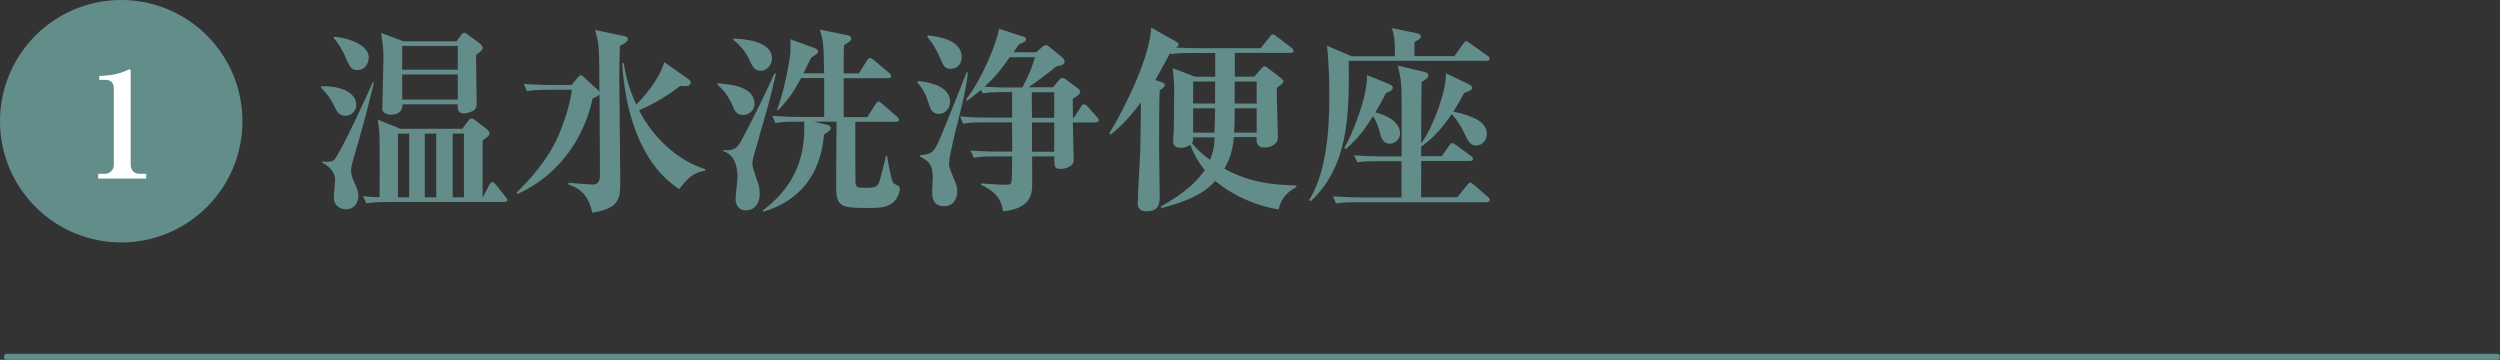 <?xml version="1.0" encoding="UTF-8"?>
<svg id="_レイヤー_2" data-name="レイヤー_2" xmlns="http://www.w3.org/2000/svg" width="240.06" height="34.55" viewBox="0 0 240.06 34.55">
  <rect x="0" y="0" width="240.06" height="34.55" fill="#333333" stroke="none"/>
  <defs>
    <style>
      .cls-1 {
        fill: none;
        stroke-linecap: round;
        stroke-linejoin: round;
        stroke-width: .57px;
      }

      .cls-1, .cls-2 {
        stroke: #638d8b;
      }

      .cls-3 {
        fill: #fff;
      }

      .cls-2 {
        stroke-miterlimit: 10;
      }

      .cls-2, .cls-4 {
        fill: #638d8b;
      }
    </style>
  </defs>
  <g id="_テキスト" data-name="テキスト">
    <g>
      <path class="cls-4" d="M33.14,11.12c-.59,0-.82-.46-1.04-.93-.44-.87-.63-1.08-1.27-1.77v-.13c1.79-.08,3.38.55,3.38,1.79,0,.61-.51,1.04-1.06,1.04ZM33.82,15.73c-.04.15-.11.42-.11.63,0,.23.09.68.23.97.38.85.47,1.03.47,1.46,0,.72-.42,1.31-1.18,1.31-.46,0-1.18-.29-1.18-1.14,0-.27.13-1.39.13-1.62,0-1.01-.76-1.44-1.22-1.71v-.13c.17.02.27.04.38.04.59,0,.76-.17.85-.32.93-1.37,3.27-6.55,3.61-7.33l.11.04c-.87,3.48-.89,3.59-2.11,7.81ZM34.33,6.73c-.61,0-.7-.21-1.22-1.39-.13-.29-.61-1.25-1.06-1.67l.02-.13c.78,0,3.34.57,3.34,1.99,0,.25-.17,1.2-1.08,1.2ZM48.41,19.4h-11.19c-1.16,0-1.58.06-2.05.13l-.3-.7c.61.08,1.35.11,1.58.11,0-.84.02-4.5,0-5.26,0-.57-.02-1.48-.19-2.2l2.2.89h5.93l.44-.59c.23-.32.3-.4.46-.4.11,0,.23.09.42.23l.95.72c.32.25.34.38.34.46,0,.23-.19.36-.66.7v5.45h.02l.63-1.2c.09-.17.21-.25.28-.25.13,0,.27.13.34.23l.93,1.18c.13.15.17.23.17.3,0,.17-.15.19-.29.19ZM45.71,5.27c0,.74.06,3.99.06,4.65,0,.46-.15.61-.34.72-.36.19-.7.25-.87.25-.65,0-.63-.49-.61-.87h-5.3c.02.99-.93.99-1.14.99-.4,0-.8-.19-.8-.57,0-.76.11-4.14.11-4.84,0-.74-.02-1.18-.23-2.43l2.18.8h5.05l.36-.46c.17-.23.27-.36.4-.36.11,0,.17.04.42.23l.95.7c.3.23.4.36.4.51,0,.21-.21.38-.65.68ZM39.29,12.83h-1.08v6.12h1.08v-6.12ZM43.96,4.41h-5.34v2.28h5.34v-2.28ZM43.96,7.15h-5.34v2.41h5.34v-2.41ZM41.89,12.83h-1.1v6.12h1.1v-6.12ZM44.55,12.83h-1.08v6.12h1.08v-6.12Z"/>
      <path class="cls-4" d="M59.53,4.39c-.02.57-.06,1.39-.06,3.19,0,1.56.09,8.42.09,9.82,0,1.58,0,2.6-2.68,3.02-.3-1.14-.65-2.15-2.32-2.72l.04-.15c.36.02,1.99.17,2.34.17.59,0,.67-.46.67-.99,0-2.13-.04-5.55-.04-7.67-.13.17-.51.34-.67.4-.63,3.1-2.72,7.14-7.2,9.16l-.1-.13c.87-.82,3-3,4.08-5.6.76-1.8,1.14-3.4,1.23-4.27h-2.26c-1.16,0-1.58.06-2.05.13l-.3-.7c1.14.11,2.49.11,2.7.11h1.88l.63-.74c.09-.11.17-.19.27-.19s.17.06.3.19l1.33,1.22c.08.08.11.11.15.17-.02-4.39-.02-4.54-.42-5.93l2.81.59c.17.04.34.08.34.29,0,.23-.27.4-.78.65ZM67.71,16.38c-1.18.25-1.54.59-2.49,1.77-3.76-2.41-5.22-7.56-5.47-12.08h.15c.09.59.32,2.11,1.2,3.97.65-.65,2.24-2.41,2.68-4.08l2.39,1.69c.09.08.15.17.15.28,0,.34-.4.34-.53.34-.11,0-.23,0-.44-.04-1.16.87-2.36,1.67-3.99,2.36,1.42,2.74,3.76,4.84,6.38,5.66l-.04.13Z"/>
      <path class="cls-4" d="M71.33,11.04c-.61,0-.8-.42-.99-.91-.06-.13-.55-1.29-1.46-2.01v-.13c1.25.11,3.57.3,3.57,1.98,0,.7-.61,1.08-1.12,1.08ZM72.92,13.11c-.44,1.46-.67,2.2-.67,2.58,0,.34.06.49.51,1.82.08.19.19.51.19,1.06,0,1.5-1.01,1.63-1.33,1.63-.55,0-.99-.34-.99-1.14,0-.32.19-1.71.19-1.99,0-.38,0-2.15-1.35-2.55v-.13c.11.02.21.04.34.04.82,0,1.12-.44,1.42-1.01.87-1.6,2.32-4.52,3.13-6.36h.15c-.55,2.43-.89,3.61-1.61,6.04ZM73.02,6.79c-.57,0-.76-.42-.99-.89-.13-.29-.59-1.31-1.61-2.07l.02-.13c.82.04,3.69.17,3.69,1.92,0,.51-.42,1.18-1.1,1.18ZM86.14,19c-.65.95-1.56.97-2.79.97-2.55,0-3.04-.11-3.06-1.94,0-.08.02-5.38.04-6.35h-2.17l1.31.32c.19.04.3.15.3.29,0,.15-.02.25-.65.63-.46,5.77-4.69,7.05-5.83,7.41l-.04-.13c4.08-3.02,4.01-6.8,3.97-8.51h-.84c-.84,0-1.35.02-1.92.13l-.3-.7c1.14.1,2.49.11,2.7.11h2.28v-3.74h-2.22c-.53.99-1.01,1.86-2.18,3.08h-.13c.53-1.37,1.08-3.76,1.29-5.51v-1.29l2.39.87c.11.04.27.15.27.29,0,.17-.06.21-.67.61-.34.7-.53,1.06-.74,1.5h1.99c-.06-2.79-.06-3.1-.42-4.2l2.7.55c.19.04.32.13.32.29,0,.23-.08.27-.68.65-.04.4-.04.53-.04,1.12v1.6h1.44l.8-1.25c.08-.11.17-.23.28-.23s.25.09.36.19l1.48,1.25c.1.08.19.15.19.29,0,.17-.15.21-.28.21h-4.27v3.74h2.26l.8-1.25c.06-.1.17-.25.28-.25.09,0,.19.08.34.21l1.44,1.25c.11.1.19.17.19.28,0,.17-.15.21-.29.21h-3.91c0,4.33,0,4.54.02,5.68,0,.65.15.65,1.04.65.76,0,1.08-.06,1.27-.63.13-.44.49-1.84.61-2.43h.11c.11.85.46,2.36.53,2.49.09.17.23.23.47.34.17.09.23.19.23.38,0,.11-.08.49-.3.84Z"/>
      <path class="cls-4" d="M90.16,10.93c-.68,0-.84-.49-1.08-1.29-.28-.89-.78-1.48-.99-1.73l.04-.13c.55.06,3.1.29,3.1,1.99,0,.68-.49,1.16-1.06,1.16ZM92.04,11.44c-.23.89-.91,3.55-.91,4.26,0,.34.08.51.28,1.01.47,1.14.51,1.25.51,1.67,0,.63-.32,1.42-1.25,1.42-1.16,0-1.16-.97-1.16-1.42,0-.21.06-1.16.06-1.35,0-1.33-.46-1.58-1.22-1.99v-.13c.93-.11,1.23-.15,1.69-1.12.51-1.06,2.39-5.89,2.79-6.86l.11.04c-.13,1.27-.46,2.75-.91,4.48ZM91.28,6.61c-.59,0-.68-.28-1.08-1.2-.08-.19-.53-1.16-1.16-1.86l.06-.15c.82.09,3.25.36,3.25,2.09,0,.7-.49,1.12-1.06,1.12ZM105.2,11.76h-2.18c0,.57.08,3.1.08,3.61,0,.65-.82.85-1.33.85-.55,0-.53-.34-.53-1.2h-2.13c.02,2.83.02,3.13-.06,3.48-.36,1.52-2.03,1.71-2.74,1.79-.11-.97-.51-1.79-2.11-2.55v-.13c.32.02,1.88.13,2.34.13.29,0,.51,0,.57-.23.08-.27.08-2.09.08-2.49h-1.63c-1.16,0-1.58.04-2.05.13l-.32-.7c1.16.1,2.51.11,2.72.11h1.29c0-.44-.02-2.41-.02-2.81h-2.64c-1.16,0-1.58.04-2.05.13l-.3-.7c1.14.11,2.49.11,2.7.11h2.3v-2.45h-.78c-1.16,0-1.58.06-2.05.13l-.15-.34c-.67.55-.99.78-1.33,1.04l-.11-.11c1.61-2.15,2.89-5.32,3.17-6.8l2.32.76c.13.04.27.11.27.25,0,.25-.49.42-.68.49l-.53.76h2.17l.66-.57c.11-.09.19-.11.3-.11.08,0,.15.02.34.17l1.25,1.04c.08.08.19.23.19.34,0,.32-.28.38-.8.49-.76.65-2.18,1.67-2.66,2h2.34l.61-.72c.09-.11.19-.17.3-.17.1,0,.21.04.4.19l1.08.8c.11.09.21.19.21.32,0,.19-.11.32-.7.7,0,.15.02,1.2.02,1.79h.1l.66-1.03c.08-.11.15-.25.28-.25.15,0,.27.11.36.21l.93,1.04c.11.13.15.21.15.27,0,.17-.15.21-.28.21ZM96.96,5.49c-.84,1.2-1.41,1.94-2.43,2.83.74.06,1.46.08,2.2.08h1.44c.7-1.31.89-1.88,1.22-2.91h-2.43ZM101.23,8.86h-2.15c0,.36,0,2.07.02,2.45h2.13v-2.45ZM101.23,11.76h-2.13v2.81h2.13v-2.81Z"/>
      <path class="cls-4" d="M122.76,20.1c-2.03-.29-4.35-1.29-6.06-2.72-1.2,1.27-2.47,1.86-5.15,2.6l-.08-.15c2.49-1.39,3.57-2.56,4.22-3.5-.61-.74-1.08-1.56-1.39-2.43-.28.19-.59.3-.89.3-.76,0-.76-.46-.76-.68,0-.13.04-.82.06-.95,0-.61.04-2.2.04-3.61,0-1.12-.02-1.27-.15-2.41l2.17.82h1.92v-2.28h-2.22c-1.16,0-1.58.04-2.05.11l-.06-.13c-.44.87-.97,1.8-1.42,2.62l.57.19c.17.06.34.13.34.28,0,.17-.17.32-.49.51-.06.78-.06,4.07-.06,5.43,0,1.27.06,3.31.06,4.58,0,.84,0,1.61-1.31,1.61-.7,0-.8-.46-.8-.76,0-.82.23-4.48.25-5.22.02-1.06.02-1.41.06-4.48-1.37,1.84-2.39,2.68-2.89,3.08l-.15-.1c1.63-2.66,3.95-7.52,4.01-10.16l2.34,1.31c.19.11.3.19.3.32,0,.15-.13.23-.27.29.61.02,1.41.06,1.92.06h6.23l.87-1.08c.11-.13.17-.25.3-.25.08,0,.21.08.38.21l1.42,1.08c.1.08.19.17.19.3,0,.15-.17.19-.28.19h-5.36v2.28h1.88l.63-.74c.15-.17.25-.25.34-.25s.19.06.36.19l1.18.91c.17.13.27.23.27.32,0,.15-.11.27-.17.3-.08.06-.4.3-.46.36-.02.74.11,4.05.11,4.71,0,.97-1.18,1.01-1.25,1.01-.76,0-.84-.47-.8-1.01h-2.18c-.06.63-.17,1.77-.91,3.04,2.36,1.31,4.64,1.56,6.9,1.61l.02.15c-.84.47-1.41.97-1.71,2.11ZM114.57,13.19c0,.32-.02.4-.11.57.42.48.95,1.03,1.73,1.6.13-.32.42-1.01.44-2.17h-2.05ZM116.68,7.83h-2.11v2.11h2.11v-2.11ZM114.57,10.4v2.34h2.05c.02-.57.06-1.82.06-2.34h-2.11ZM120.67,10.4h-2.11v.53c0,.59-.02,1.22-.06,1.8h2.17v-2.34ZM120.67,7.83h-2.11v2.11h2.11v-2.11Z"/>
      <path class="cls-4" d="M142.73,5.84h-13.22c.06,5.3-.04,10.09-3.63,13.47l-.17-.09c1.33-2.17,1.94-5.3,1.94-9.99,0-.78-.02-3.12-.23-4.84l2.36,1.01h4.16c0-1.41,0-1.79-.28-2.7l2.39.49c.25.06.38.13.38.3,0,.19-.06.23-.61.55v1.35h3.84l.84-1.18c.09-.13.17-.25.28-.25.08,0,.21.08.36.19l1.69,1.2c.1.06.21.15.21.29,0,.17-.17.21-.3.21ZM142.75,19.42h-12.41c-1.16,0-1.58.04-2.05.11l-.3-.68c1.16.09,2.49.11,2.7.11h3.89v-3.48h-2.2c-1.16,0-1.58.04-2.05.11l-.3-.68c1.14.1,2.49.11,2.7.11h1.86v-4.27c0-2.68,0-2.98-.38-4.45l2.51.59c.3.08.44.15.44.32,0,.25-.15.34-.65.66-.02,1.1-.04,2.07-.04,4.52v1.37c.99-1.25,2.43-4.92,2.37-6.72l2.22,1.06c.15.08.29.17.29.32,0,.23-.08.25-.76.51-.36.67-.63,1.16-1.03,1.79,1.98.42,3.21,1.03,3.21,2.13,0,.57-.4,1.12-1.01,1.12s-.78-.4-1.27-1.41c-.23-.49-.7-1.23-1.1-1.6-1.14,1.71-2.07,2.51-2.93,3.13v.91h1.98l.72-1.03c.08-.11.17-.23.3-.23.08,0,.21.08.36.19l1.41,1.03c.15.11.21.17.21.29,0,.17-.17.21-.3.21h-4.67c0,2.49,0,2.75-.02,3.48h3.48l.95-1.16c.08-.09.19-.25.29-.25.08,0,.15.04.36.21l1.33,1.16c.13.11.19.19.19.29,0,.17-.15.21-.28.21ZM133.47,13.8c-.68,0-.85-.63-.95-.99-.19-.72-.36-1.2-.68-1.65-.78,1.22-1.37,2.07-2.6,3.15l-.15-.11c.87-1.52,2.22-4.96,2.18-6.99l2.18.89c.1.04.29.13.29.32,0,.25-.27.36-.65.51-.28.55-.53,1.04-1.03,1.86.36.08,2.38.61,2.38,2.03,0,.53-.48.97-.97.97Z"/>
    </g>
    <g>
      <circle class="cls-2" cx="11.64" cy="11.64" r="11.14"/>
      <path class="cls-3" d="M9.43,17.14v-.45h.63c.5,0,.87-.39.87-.85v-7.38c0-.5-.29-.79-.78-.79h-.62v-.38c.55-.01,1.47-.06,2.42-.43.07-.03.41-.2.49-.2s.11.07.11.17v9.01c0,.46.29.85.85.85h.64v.45h-4.62Z"/>
    </g>
    <line class="cls-1" x1=".66" y1="34.26" x2="239.77" y2="34.26"/>
  </g>
</svg>